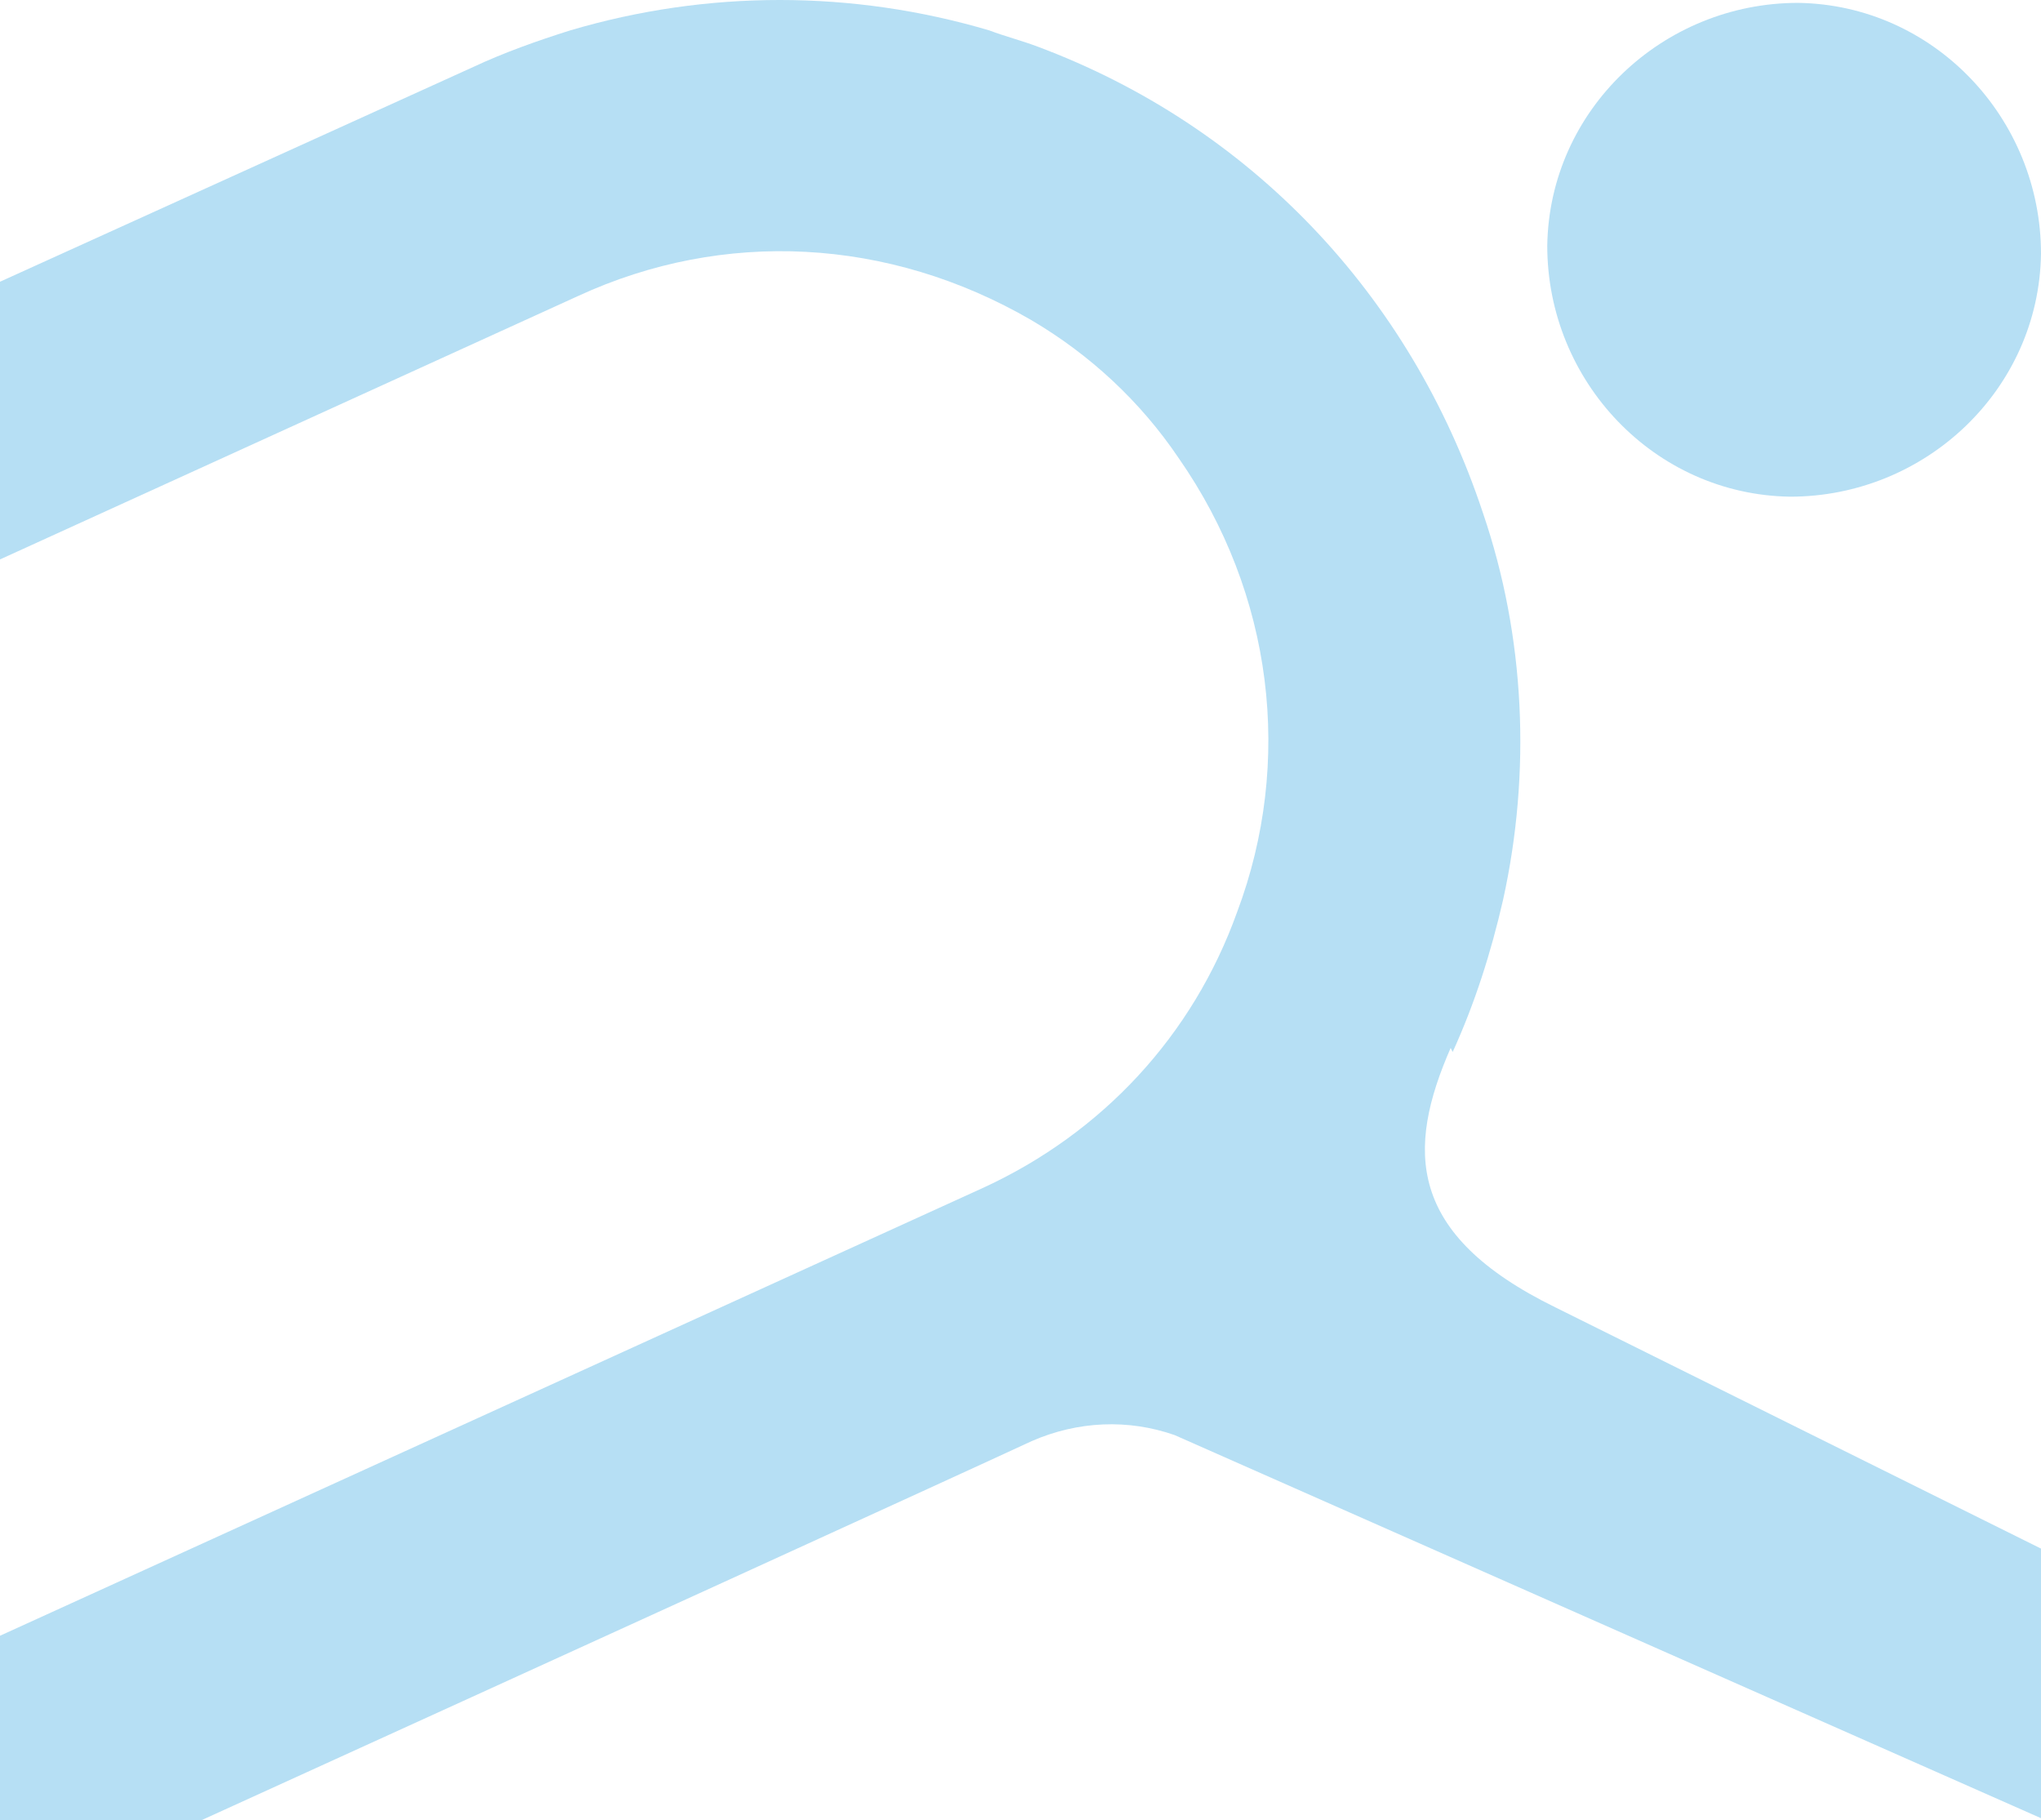 <svg height="634" viewBox="0 0 711 634" width="711" xmlns="http://www.w3.org/2000/svg"><g fill="#b6dff4"><path d="m506.052 366.421c7.721-16.944 13.336-34.595 17.547-52.951 9.826-44.479 7.721-91.782-7.019-134.849-25.268-76.249-81.418-134.849-155.115-162.383-5.615-2.118-11.23-3.53-16.845-5.648-47.728-14.12-98.263-14.12-145.99 0-11.23 3.53-23.162 7.766-33.69 12.708l-164.941 74.837v96.724l201.438-91.782c50.535-23.298 108.089-20.474 157.922 8.472 20.354 12.002 37.901 28.241 51.237 48.009 32.988 47.303 40.007 105.902 20.354 158.147-15.441 43.067-47.026 76.955-88.436 96.018l-342.515 156.029v64.247h70.188c125.636-57.187 261.8-119.316 289.173-132.024 16.143-7.06 33.69-7.766 49.833-2.118l301.807 133.437v-93.9l-169.152-84.016c-51.939-25.416-51.939-55.069-36.498-90.37z"/><path d="m626.41 1c-47.23 0-86.705 37.361-87.41 84.59 0 47.23 37.361 86.705 84.59 87.41 47.23 0 86.705-37.361 87.41-84.59 0-47.23-37.361-86.705-84.59-87.41z"/></g></svg>